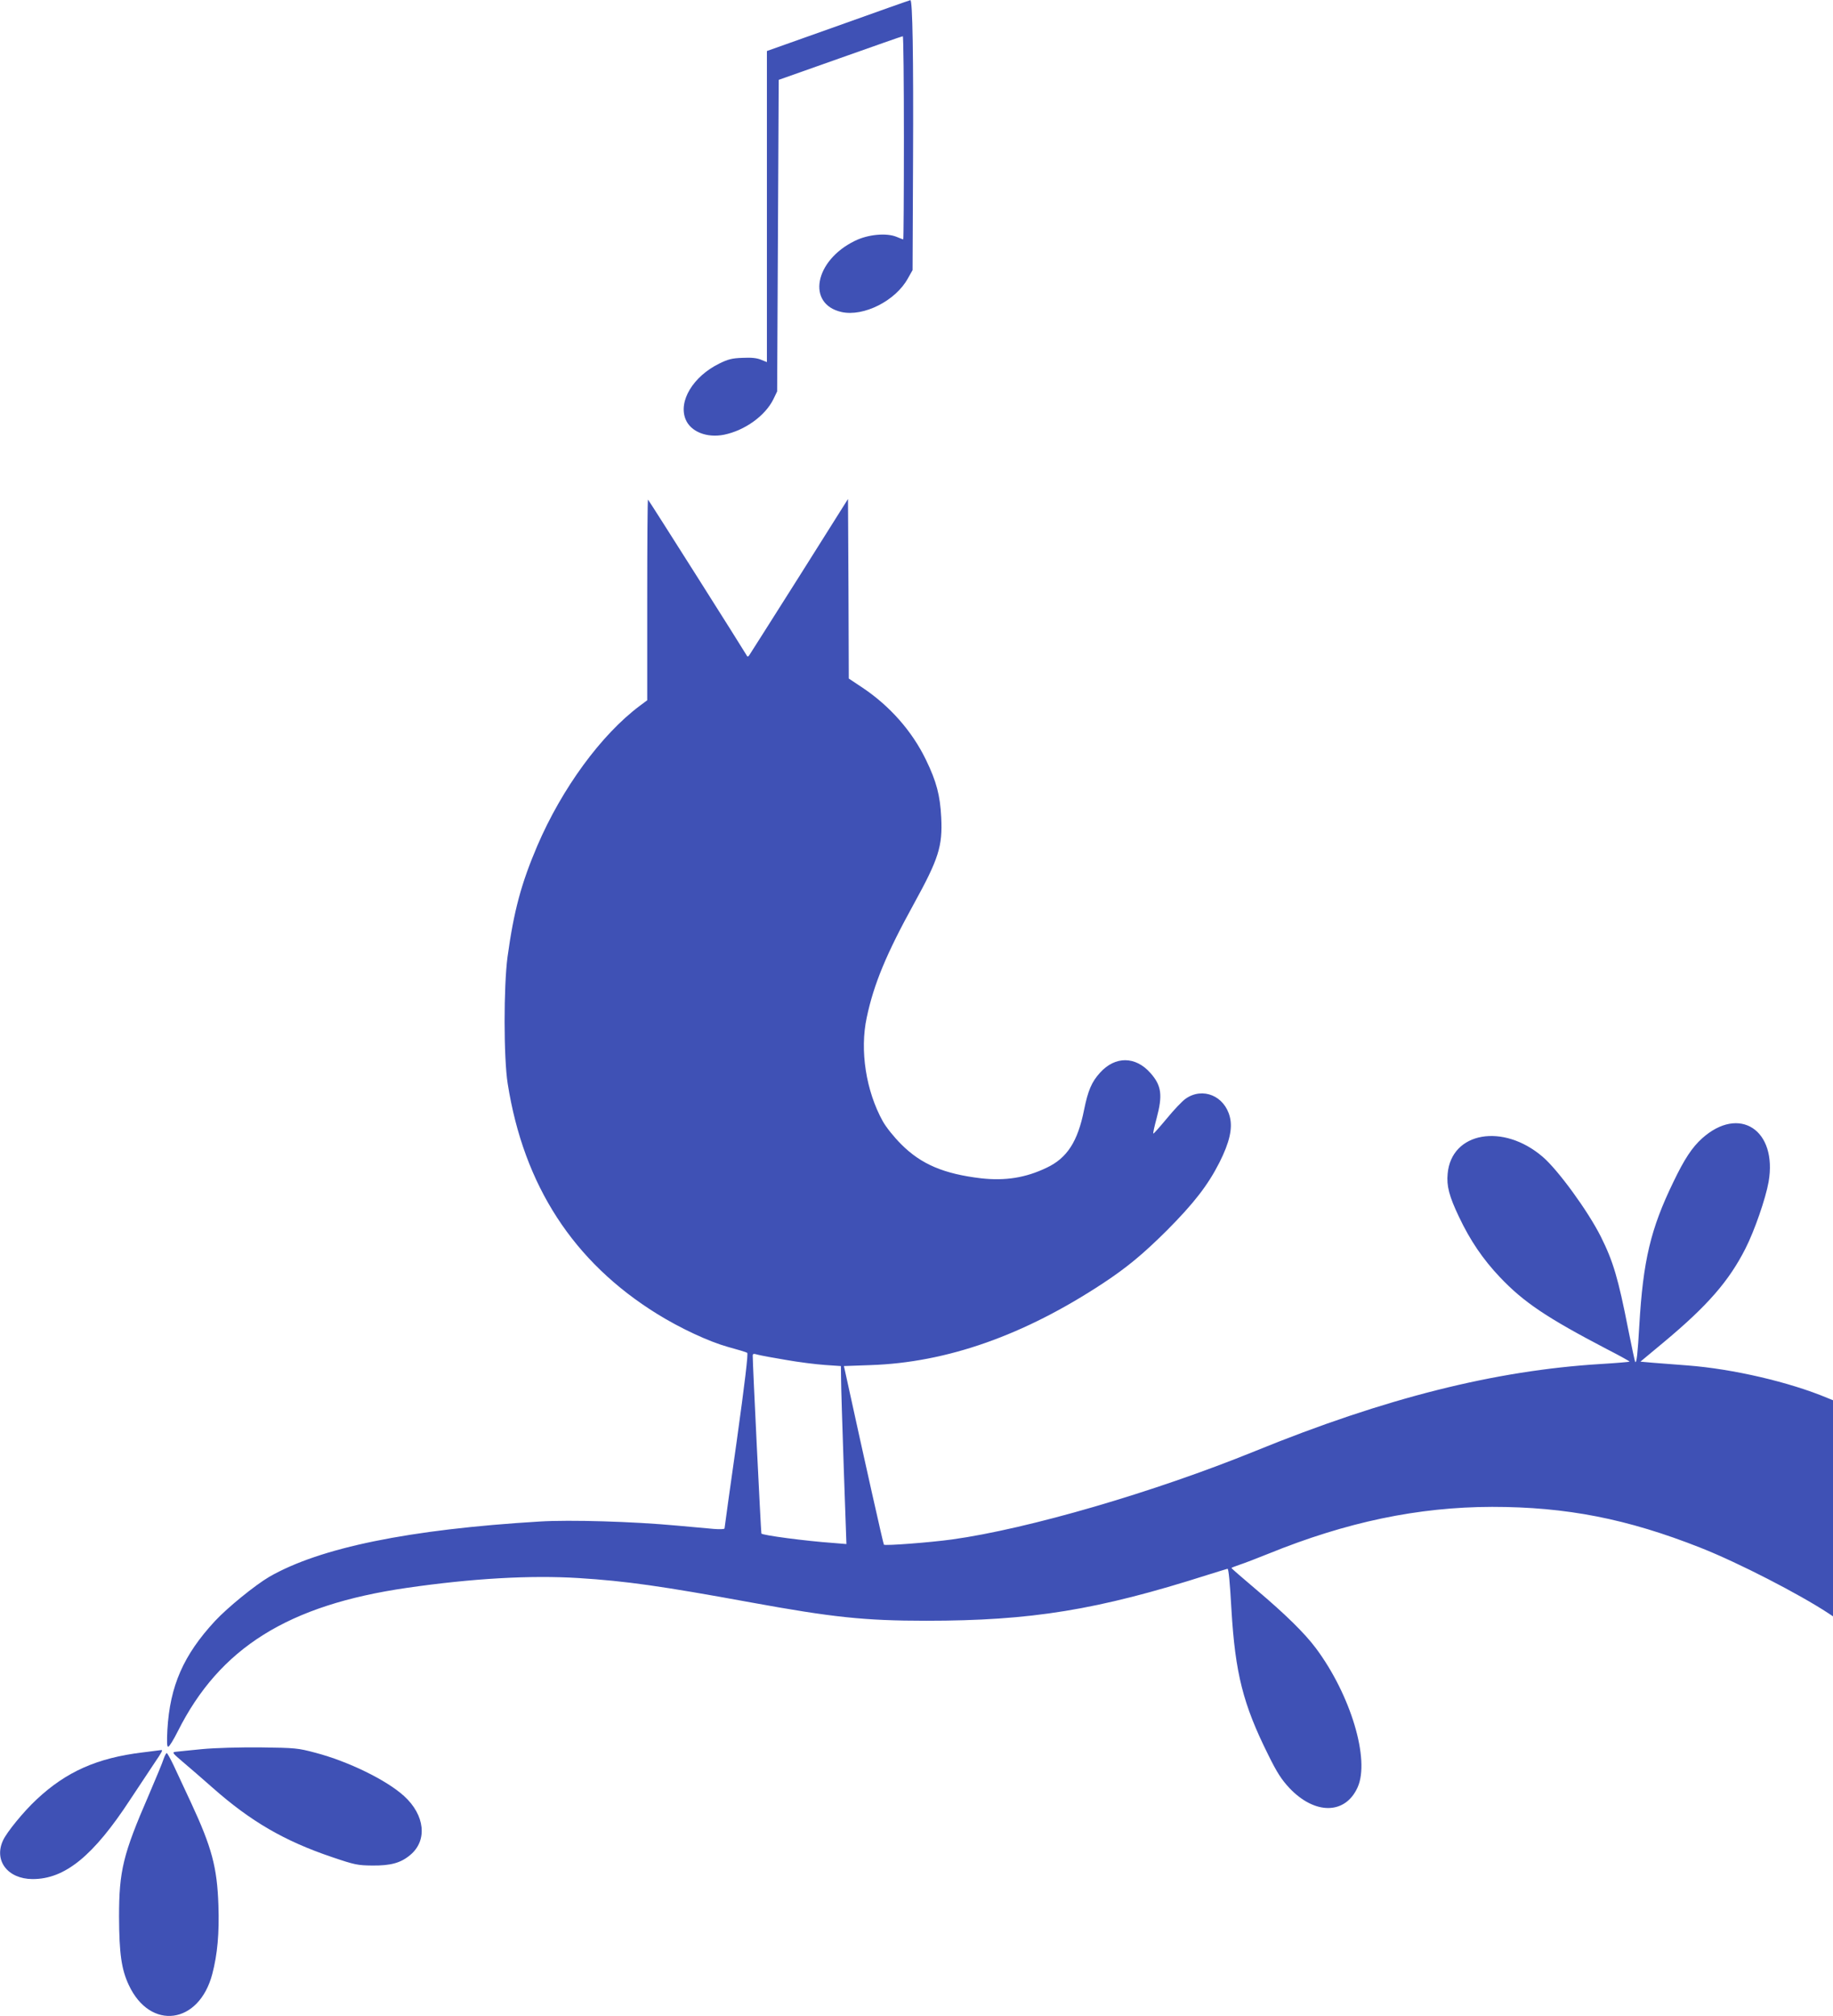 <?xml version="1.0" standalone="no"?>
<!DOCTYPE svg PUBLIC "-//W3C//DTD SVG 20010904//EN"
 "http://www.w3.org/TR/2001/REC-SVG-20010904/DTD/svg10.dtd">
<svg version="1.0" xmlns="http://www.w3.org/2000/svg"
 width="1164pt" height="1280pt" viewBox="0 0 1164 1280"
 preserveAspectRatio="xMidYMid meet">
<g transform="translate(0,1280) scale(0.1,-0.1)"
fill="#3f51b5" stroke="none">
<path d="M5323 12637 l-453 -161 0 -987 0 -988 -37 15 c-26 11 -61 15 -118 12
-66 -2 -92 -9 -147 -36 -167 -82 -262 -240 -214 -355 32 -78 135 -119 244 -97
132 27 261 120 313 225 l24 50 5 989 5 989 390 138 c215 76 393 139 398 139 4
0 7 -290 7 -645 0 -355 -2 -645 -4 -645 -2 0 -21 7 -42 16 -65 27 -183 16
-267 -26 -255 -125 -306 -401 -83 -451 140 -31 343 71 421 213 l30 53 3 695
c3 664 -3 1021 -17 1019 -3 0 -210 -73 -458 -162z"/>
<path d="M4110 8994 l0 -640 -47 -35 c-245 -183 -495 -525 -651 -889 -102
-239 -149 -413 -189 -705 -25 -187 -25 -643 1 -805 102 -647 417 -1132 949
-1462 147 -91 327 -175 448 -209 63 -17 119 -34 124 -38 7 -4 -15 -190 -66
-556 -43 -302 -78 -554 -78 -559 -1 -5 -31 -6 -68 -3 -38 3 -142 13 -233 21
-280 26 -681 38 -873 26 -829 -50 -1395 -166 -1717 -351 -90 -53 -264 -194
-345 -281 -200 -216 -286 -412 -302 -690 -4 -78 -3 -108 5 -108 7 0 34 44 61
98 266 530 701 802 1456 911 415 60 783 81 1090 62 300 -19 521 -50 1095 -155
516 -94 719 -116 1112 -116 666 0 1087 68 1786 291 68 21 125 39 127 39 7 0
15 -83 25 -260 24 -404 74 -601 233 -920 57 -116 85 -158 135 -212 162 -171
355 -169 433 4 80 176 -44 588 -265 884 -71 95 -193 215 -379 372 -86 73 -157
134 -157 137 0 2 24 11 53 21 28 9 111 41 183 70 495 201 949 296 1419 297
471 0 857 -75 1325 -260 238 -94 625 -293 813 -417 l27 -18 0 686 0 686 -37
15 c-239 100 -598 184 -887 206 -77 6 -176 14 -220 17 l-79 7 149 124 c277
231 413 387 518 594 58 114 128 317 147 423 57 330 -186 489 -423 276 -63 -57
-112 -131 -182 -277 -144 -297 -192 -498 -216 -910 -10 -178 -17 -241 -26
-232 -2 2 -22 94 -44 205 -64 327 -96 434 -175 592 -81 161 -271 422 -368 505
-251 216 -580 159 -604 -106 -8 -78 10 -145 72 -275 71 -150 152 -269 260
-383 151 -159 297 -257 678 -456 82 -42 147 -78 145 -80 -2 -2 -84 -9 -183
-15 -672 -41 -1368 -216 -2195 -553 -642 -261 -1441 -494 -1925 -561 -138 -19
-424 -41 -432 -33 -4 5 -116 503 -247 1103 l-7 31 168 6 c486 16 976 189 1478
520 153 101 254 185 406 336 171 172 260 287 333 431 64 127 84 216 66 288
-33 134 -172 192 -280 117 -22 -15 -76 -72 -121 -127 -45 -54 -83 -97 -85 -95
-3 2 7 46 21 98 39 146 31 207 -39 286 -95 108 -224 109 -320 3 -54 -59 -77
-114 -102 -237 -40 -201 -108 -306 -238 -367 -133 -64 -263 -84 -416 -67 -236
28 -380 89 -506 215 -48 48 -96 108 -118 147 -107 193 -147 450 -102 659 45
213 125 405 299 721 158 287 183 366 174 549 -7 140 -30 228 -97 366 -88 182
-230 343 -406 460 l-84 56 -2 570 -3 570 -308 -489 c-170 -268 -313 -495 -319
-503 -5 -8 -12 -11 -14 -5 -6 13 -622 987 -629 993 -3 3 -5 -282 -5 -634z
m881 -4828 c79 -14 190 -28 247 -32 l102 -7 1 -81 c0 -45 8 -299 17 -565 l17
-484 -85 7 c-172 12 -452 49 -455 60 -3 10 -56 1088 -55 1128 0 14 5 15 33 7
19 -5 99 -20 178 -33z"/>
<path d="M1283 1695 c-78 -8 -154 -15 -168 -17 -24 -3 -20 -8 47 -65 40 -34
125 -107 188 -163 242 -214 457 -339 760 -441 144 -49 162 -52 255 -53 116 -1
179 16 239 66 112 92 95 254 -38 375 -112 102 -354 220 -563 275 -113 30 -127
31 -348 34 -136 1 -288 -3 -372 -11z"/>
<path d="M905 1674 c-288 -35 -484 -122 -672 -298 -82 -76 -190 -208 -214
-261 -59 -128 30 -244 187 -245 206 -1 387 147 621 505 58 88 127 192 154 232
49 72 55 84 42 82 -5 -1 -57 -7 -118 -15z"/>
<path d="M1039 1633 c-6 -21 -49 -124 -94 -229 -164 -378 -189 -481 -189 -774
1 -233 15 -333 62 -433 136 -291 446 -250 530 70 33 126 45 258 39 436 -8 242
-42 368 -174 652 -41 88 -91 195 -111 238 -20 42 -40 77 -43 77 -4 0 -13 -17
-20 -37z"/>
</g>
</svg>
